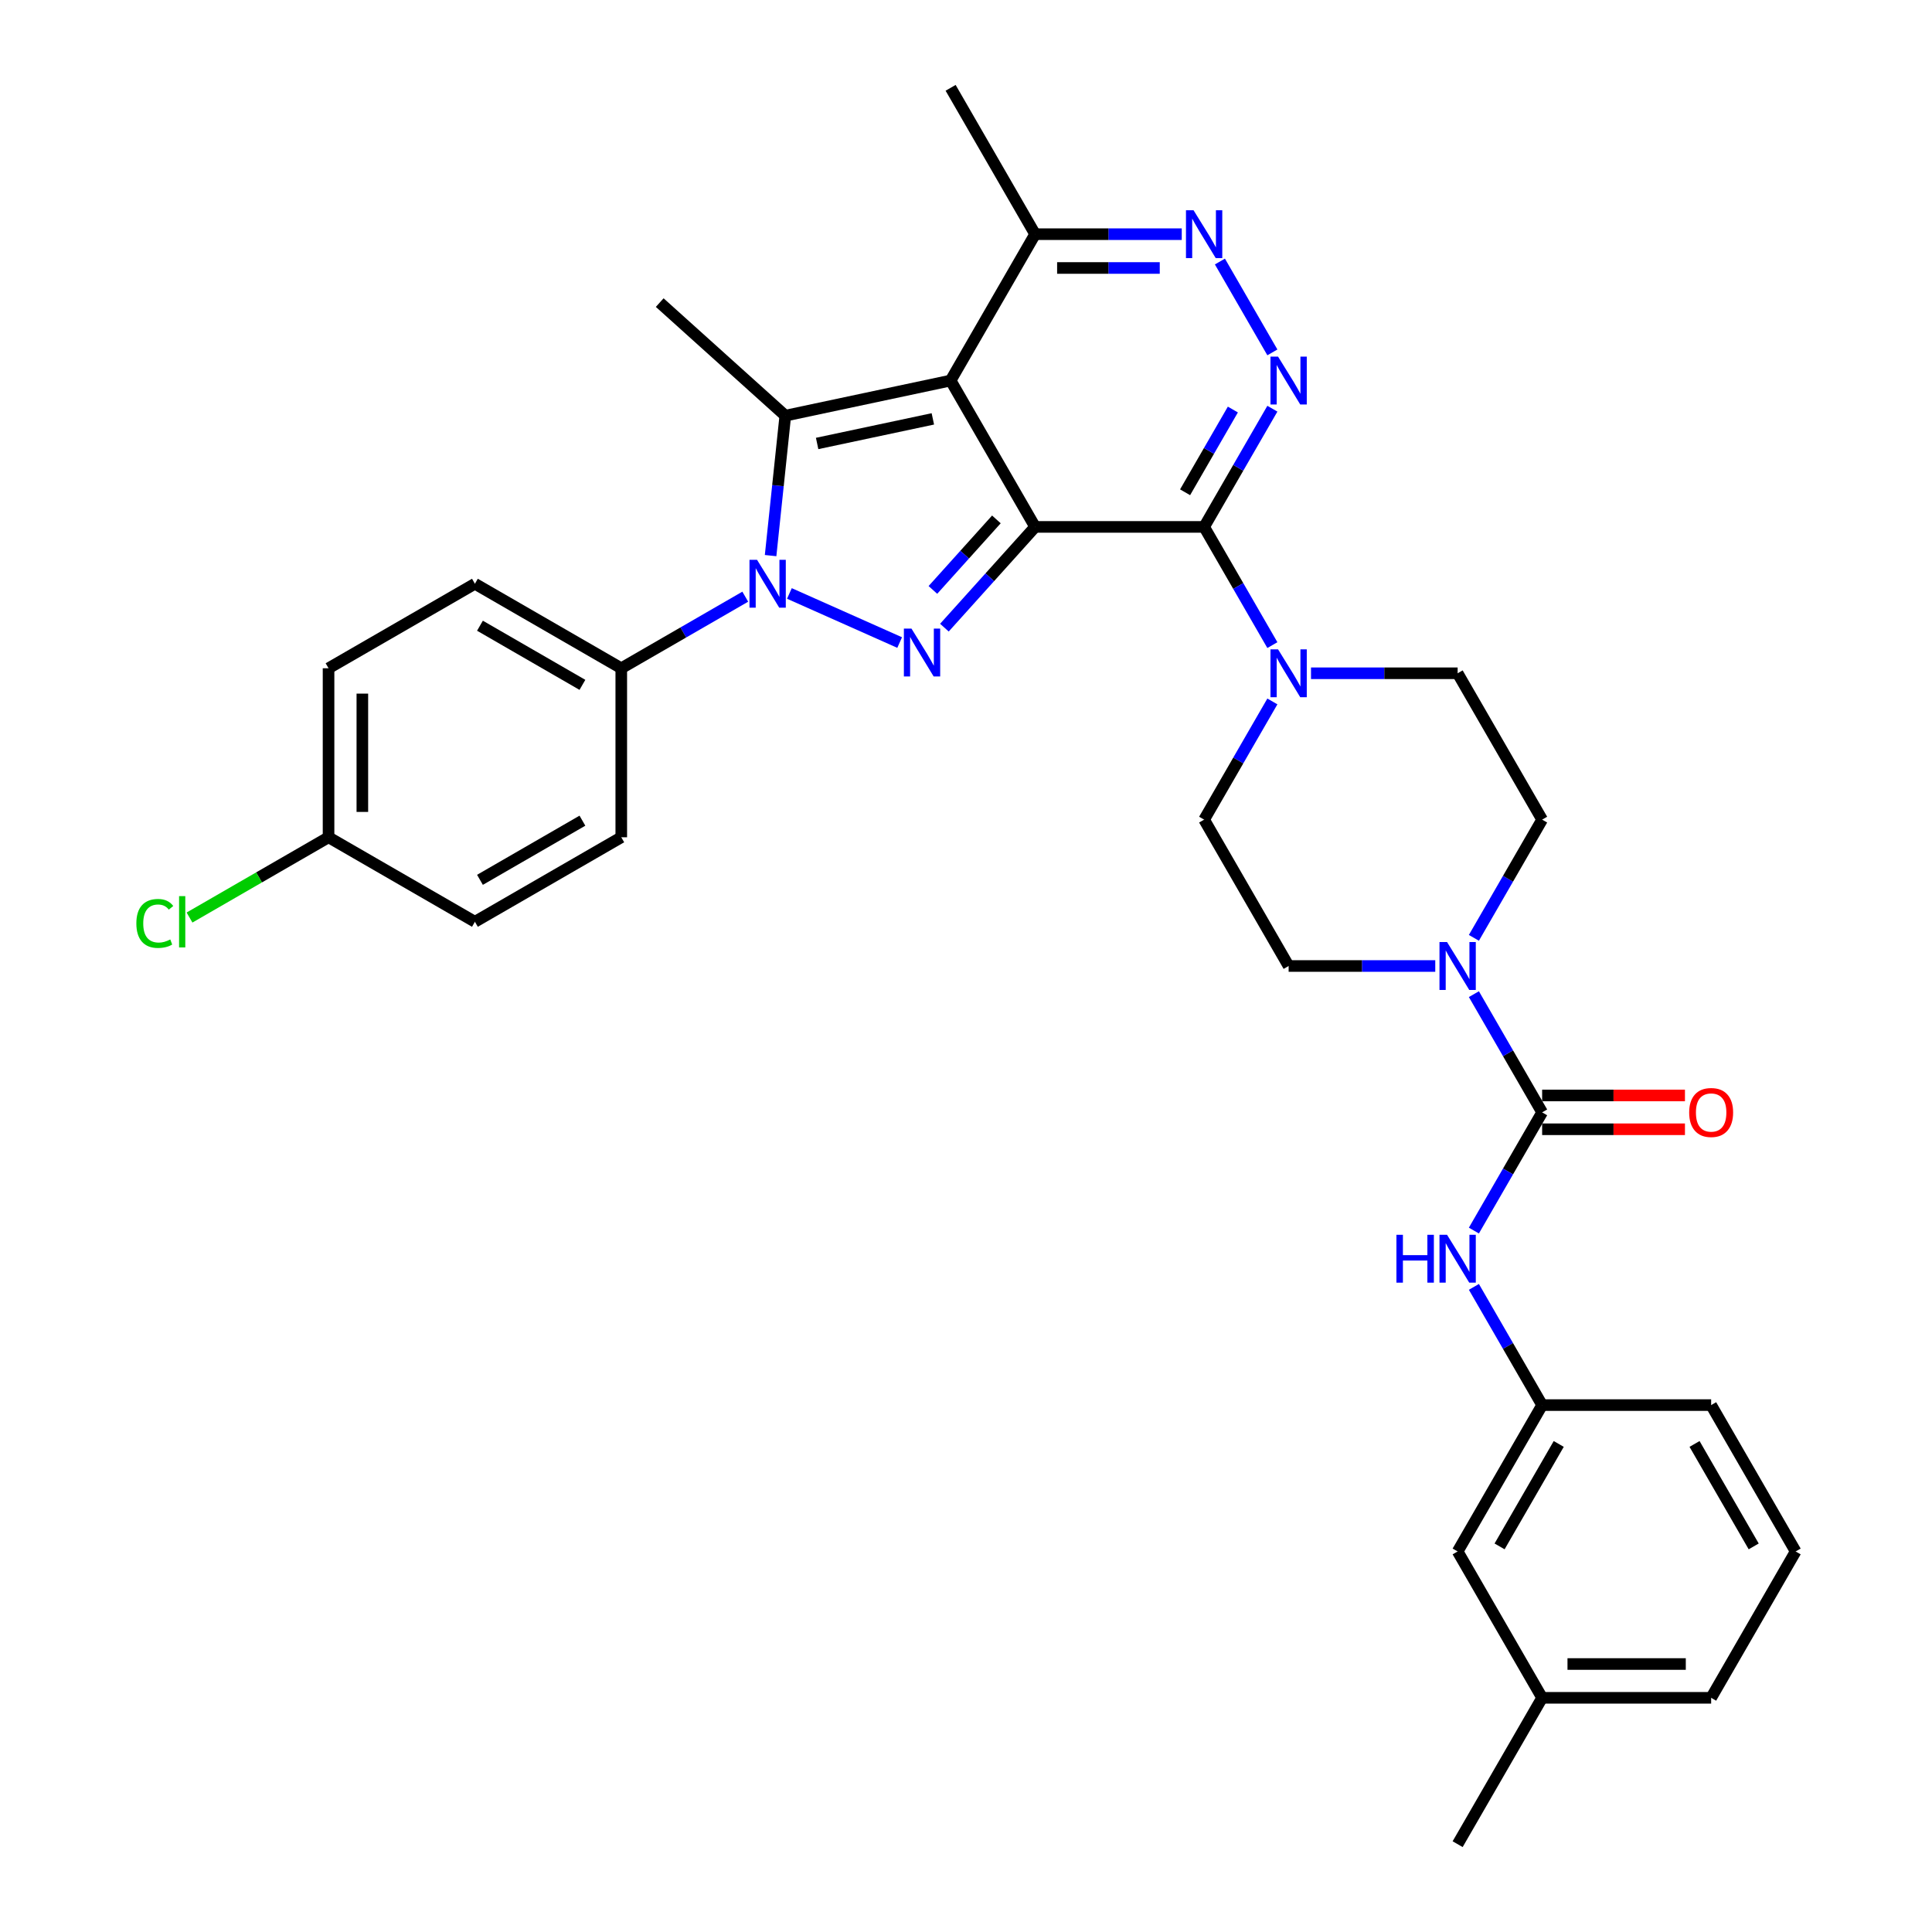 <?xml version='1.0' encoding='iso-8859-1'?>
<svg version='1.1' baseProfile='full'
              xmlns='http://www.w3.org/2000/svg'
                      xmlns:rdkit='http://www.rdkit.org/xml'
                      xmlns:xlink='http://www.w3.org/1999/xlink'
                  xml:space='preserve'
width='1000px' height='1000px' viewBox='0 0 1000 1000'>
<!-- END OF HEADER -->
<rect style='opacity:1.0;fill:#FFFFFF;stroke:none' width='1000' height='1000' x='0' y='0'> </rect>
<path class='bond-0' d='M 535.777,272.727 L 492.039,196.97' style='fill:none;fill-rule:evenodd;stroke:#000000;stroke-width:6px;stroke-linecap:butt;stroke-linejoin:miter;stroke-opacity:1' />
<path class='bond-1' d='M 535.777,272.727 L 512.301,298.8' style='fill:none;fill-rule:evenodd;stroke:#000000;stroke-width:6px;stroke-linecap:butt;stroke-linejoin:miter;stroke-opacity:1' />
<path class='bond-1' d='M 512.301,298.8 L 488.825,324.872' style='fill:none;fill-rule:evenodd;stroke:#0000FF;stroke-width:6px;stroke-linecap:butt;stroke-linejoin:miter;stroke-opacity:1' />
<path class='bond-1' d='M 515.733,268.842 L 499.3,287.093' style='fill:none;fill-rule:evenodd;stroke:#000000;stroke-width:6px;stroke-linecap:butt;stroke-linejoin:miter;stroke-opacity:1' />
<path class='bond-1' d='M 499.3,287.093 L 482.867,305.344' style='fill:none;fill-rule:evenodd;stroke:#0000FF;stroke-width:6px;stroke-linecap:butt;stroke-linejoin:miter;stroke-opacity:1' />
<path class='bond-2' d='M 535.777,272.727 L 623.255,272.727' style='fill:none;fill-rule:evenodd;stroke:#000000;stroke-width:6px;stroke-linecap:butt;stroke-linejoin:miter;stroke-opacity:1' />
<path class='bond-4' d='M 492.039,196.97 L 406.473,215.157' style='fill:none;fill-rule:evenodd;stroke:#000000;stroke-width:6px;stroke-linecap:butt;stroke-linejoin:miter;stroke-opacity:1' />
<path class='bond-4' d='M 482.841,216.811 L 422.945,229.542' style='fill:none;fill-rule:evenodd;stroke:#000000;stroke-width:6px;stroke-linecap:butt;stroke-linejoin:miter;stroke-opacity:1' />
<path class='bond-10' d='M 492.039,196.97 L 535.777,121.212' style='fill:none;fill-rule:evenodd;stroke:#000000;stroke-width:6px;stroke-linecap:butt;stroke-linejoin:miter;stroke-opacity:1' />
<path class='bond-3' d='M 465.662,332.579 L 408.594,307.171' style='fill:none;fill-rule:evenodd;stroke:#0000FF;stroke-width:6px;stroke-linecap:butt;stroke-linejoin:miter;stroke-opacity:1' />
<path class='bond-5' d='M 623.255,272.727 L 640.917,242.135' style='fill:none;fill-rule:evenodd;stroke:#000000;stroke-width:6px;stroke-linecap:butt;stroke-linejoin:miter;stroke-opacity:1' />
<path class='bond-5' d='M 640.917,242.135 L 658.579,211.543' style='fill:none;fill-rule:evenodd;stroke:#0000FF;stroke-width:6px;stroke-linecap:butt;stroke-linejoin:miter;stroke-opacity:1' />
<path class='bond-5' d='M 613.402,254.802 L 625.765,233.388' style='fill:none;fill-rule:evenodd;stroke:#000000;stroke-width:6px;stroke-linecap:butt;stroke-linejoin:miter;stroke-opacity:1' />
<path class='bond-5' d='M 625.765,233.388 L 638.129,211.973' style='fill:none;fill-rule:evenodd;stroke:#0000FF;stroke-width:6px;stroke-linecap:butt;stroke-linejoin:miter;stroke-opacity:1' />
<path class='bond-8' d='M 623.255,272.727 L 640.917,303.319' style='fill:none;fill-rule:evenodd;stroke:#000000;stroke-width:6px;stroke-linecap:butt;stroke-linejoin:miter;stroke-opacity:1' />
<path class='bond-8' d='M 640.917,303.319 L 658.579,333.911' style='fill:none;fill-rule:evenodd;stroke:#0000FF;stroke-width:6px;stroke-linecap:butt;stroke-linejoin:miter;stroke-opacity:1' />
<path class='bond-12' d='M 385.747,308.842 L 353.659,327.368' style='fill:none;fill-rule:evenodd;stroke:#0000FF;stroke-width:6px;stroke-linecap:butt;stroke-linejoin:miter;stroke-opacity:1' />
<path class='bond-12' d='M 353.659,327.368 L 321.571,345.894' style='fill:none;fill-rule:evenodd;stroke:#000000;stroke-width:6px;stroke-linecap:butt;stroke-linejoin:miter;stroke-opacity:1' />
<path class='bond-34' d='M 398.861,287.582 L 402.667,251.369' style='fill:none;fill-rule:evenodd;stroke:#0000FF;stroke-width:6px;stroke-linecap:butt;stroke-linejoin:miter;stroke-opacity:1' />
<path class='bond-34' d='M 402.667,251.369 L 406.473,215.157' style='fill:none;fill-rule:evenodd;stroke:#000000;stroke-width:6px;stroke-linecap:butt;stroke-linejoin:miter;stroke-opacity:1' />
<path class='bond-21' d='M 406.473,215.157 L 341.465,156.624' style='fill:none;fill-rule:evenodd;stroke:#000000;stroke-width:6px;stroke-linecap:butt;stroke-linejoin:miter;stroke-opacity:1' />
<path class='bond-6' d='M 658.579,182.396 L 631.426,135.365' style='fill:none;fill-rule:evenodd;stroke:#0000FF;stroke-width:6px;stroke-linecap:butt;stroke-linejoin:miter;stroke-opacity:1' />
<path class='bond-33' d='M 611.673,121.212 L 573.725,121.212' style='fill:none;fill-rule:evenodd;stroke:#0000FF;stroke-width:6px;stroke-linecap:butt;stroke-linejoin:miter;stroke-opacity:1' />
<path class='bond-33' d='M 573.725,121.212 L 535.777,121.212' style='fill:none;fill-rule:evenodd;stroke:#000000;stroke-width:6px;stroke-linecap:butt;stroke-linejoin:miter;stroke-opacity:1' />
<path class='bond-33' d='M 600.288,138.708 L 573.725,138.708' style='fill:none;fill-rule:evenodd;stroke:#0000FF;stroke-width:6px;stroke-linecap:butt;stroke-linejoin:miter;stroke-opacity:1' />
<path class='bond-33' d='M 573.725,138.708 L 547.162,138.708' style='fill:none;fill-rule:evenodd;stroke:#000000;stroke-width:6px;stroke-linecap:butt;stroke-linejoin:miter;stroke-opacity:1' />
<path class='bond-7' d='M 798.209,575.758 L 780.547,545.166' style='fill:none;fill-rule:evenodd;stroke:#000000;stroke-width:6px;stroke-linecap:butt;stroke-linejoin:miter;stroke-opacity:1' />
<path class='bond-7' d='M 780.547,545.166 L 762.885,514.574' style='fill:none;fill-rule:evenodd;stroke:#0000FF;stroke-width:6px;stroke-linecap:butt;stroke-linejoin:miter;stroke-opacity:1' />
<path class='bond-11' d='M 798.209,575.758 L 780.547,606.35' style='fill:none;fill-rule:evenodd;stroke:#000000;stroke-width:6px;stroke-linecap:butt;stroke-linejoin:miter;stroke-opacity:1' />
<path class='bond-11' d='M 780.547,606.35 L 762.885,636.941' style='fill:none;fill-rule:evenodd;stroke:#0000FF;stroke-width:6px;stroke-linecap:butt;stroke-linejoin:miter;stroke-opacity:1' />
<path class='bond-13' d='M 798.209,584.505 L 835.168,584.505' style='fill:none;fill-rule:evenodd;stroke:#000000;stroke-width:6px;stroke-linecap:butt;stroke-linejoin:miter;stroke-opacity:1' />
<path class='bond-13' d='M 835.168,584.505 L 872.128,584.505' style='fill:none;fill-rule:evenodd;stroke:#FF0000;stroke-width:6px;stroke-linecap:butt;stroke-linejoin:miter;stroke-opacity:1' />
<path class='bond-13' d='M 798.209,567.01 L 835.168,567.01' style='fill:none;fill-rule:evenodd;stroke:#000000;stroke-width:6px;stroke-linecap:butt;stroke-linejoin:miter;stroke-opacity:1' />
<path class='bond-13' d='M 835.168,567.01 L 872.128,567.01' style='fill:none;fill-rule:evenodd;stroke:#FF0000;stroke-width:6px;stroke-linecap:butt;stroke-linejoin:miter;stroke-opacity:1' />
<path class='bond-14' d='M 658.579,363.059 L 640.917,393.65' style='fill:none;fill-rule:evenodd;stroke:#0000FF;stroke-width:6px;stroke-linecap:butt;stroke-linejoin:miter;stroke-opacity:1' />
<path class='bond-14' d='M 640.917,393.65 L 623.255,424.242' style='fill:none;fill-rule:evenodd;stroke:#000000;stroke-width:6px;stroke-linecap:butt;stroke-linejoin:miter;stroke-opacity:1' />
<path class='bond-15' d='M 678.575,348.485 L 716.523,348.485' style='fill:none;fill-rule:evenodd;stroke:#0000FF;stroke-width:6px;stroke-linecap:butt;stroke-linejoin:miter;stroke-opacity:1' />
<path class='bond-15' d='M 716.523,348.485 L 754.471,348.485' style='fill:none;fill-rule:evenodd;stroke:#000000;stroke-width:6px;stroke-linecap:butt;stroke-linejoin:miter;stroke-opacity:1' />
<path class='bond-9' d='M 762.885,485.426 L 780.547,454.834' style='fill:none;fill-rule:evenodd;stroke:#0000FF;stroke-width:6px;stroke-linecap:butt;stroke-linejoin:miter;stroke-opacity:1' />
<path class='bond-9' d='M 780.547,454.834 L 798.209,424.242' style='fill:none;fill-rule:evenodd;stroke:#000000;stroke-width:6px;stroke-linecap:butt;stroke-linejoin:miter;stroke-opacity:1' />
<path class='bond-35' d='M 742.889,500 L 704.941,500' style='fill:none;fill-rule:evenodd;stroke:#0000FF;stroke-width:6px;stroke-linecap:butt;stroke-linejoin:miter;stroke-opacity:1' />
<path class='bond-35' d='M 704.941,500 L 666.993,500' style='fill:none;fill-rule:evenodd;stroke:#000000;stroke-width:6px;stroke-linecap:butt;stroke-linejoin:miter;stroke-opacity:1' />
<path class='bond-28' d='M 535.777,121.212 L 492.039,45.455' style='fill:none;fill-rule:evenodd;stroke:#000000;stroke-width:6px;stroke-linecap:butt;stroke-linejoin:miter;stroke-opacity:1' />
<path class='bond-18' d='M 762.885,666.089 L 780.547,696.681' style='fill:none;fill-rule:evenodd;stroke:#0000FF;stroke-width:6px;stroke-linecap:butt;stroke-linejoin:miter;stroke-opacity:1' />
<path class='bond-18' d='M 780.547,696.681 L 798.209,727.273' style='fill:none;fill-rule:evenodd;stroke:#000000;stroke-width:6px;stroke-linecap:butt;stroke-linejoin:miter;stroke-opacity:1' />
<path class='bond-19' d='M 321.571,345.894 L 245.814,302.155' style='fill:none;fill-rule:evenodd;stroke:#000000;stroke-width:6px;stroke-linecap:butt;stroke-linejoin:miter;stroke-opacity:1' />
<path class='bond-19' d='M 301.46,354.485 L 248.43,323.868' style='fill:none;fill-rule:evenodd;stroke:#000000;stroke-width:6px;stroke-linecap:butt;stroke-linejoin:miter;stroke-opacity:1' />
<path class='bond-20' d='M 321.571,345.894 L 321.571,433.371' style='fill:none;fill-rule:evenodd;stroke:#000000;stroke-width:6px;stroke-linecap:butt;stroke-linejoin:miter;stroke-opacity:1' />
<path class='bond-17' d='M 623.255,424.242 L 666.993,500' style='fill:none;fill-rule:evenodd;stroke:#000000;stroke-width:6px;stroke-linecap:butt;stroke-linejoin:miter;stroke-opacity:1' />
<path class='bond-16' d='M 754.471,348.485 L 798.209,424.242' style='fill:none;fill-rule:evenodd;stroke:#000000;stroke-width:6px;stroke-linecap:butt;stroke-linejoin:miter;stroke-opacity:1' />
<path class='bond-22' d='M 798.209,727.273 L 754.471,803.03' style='fill:none;fill-rule:evenodd;stroke:#000000;stroke-width:6px;stroke-linecap:butt;stroke-linejoin:miter;stroke-opacity:1' />
<path class='bond-22' d='M 806.8,747.384 L 776.183,800.414' style='fill:none;fill-rule:evenodd;stroke:#000000;stroke-width:6px;stroke-linecap:butt;stroke-linejoin:miter;stroke-opacity:1' />
<path class='bond-30' d='M 798.209,727.273 L 885.686,727.273' style='fill:none;fill-rule:evenodd;stroke:#000000;stroke-width:6px;stroke-linecap:butt;stroke-linejoin:miter;stroke-opacity:1' />
<path class='bond-24' d='M 245.814,302.155 L 170.056,345.894' style='fill:none;fill-rule:evenodd;stroke:#000000;stroke-width:6px;stroke-linecap:butt;stroke-linejoin:miter;stroke-opacity:1' />
<path class='bond-25' d='M 321.571,433.371 L 245.814,477.11' style='fill:none;fill-rule:evenodd;stroke:#000000;stroke-width:6px;stroke-linecap:butt;stroke-linejoin:miter;stroke-opacity:1' />
<path class='bond-25' d='M 301.46,424.781 L 248.43,455.398' style='fill:none;fill-rule:evenodd;stroke:#000000;stroke-width:6px;stroke-linecap:butt;stroke-linejoin:miter;stroke-opacity:1' />
<path class='bond-27' d='M 754.471,803.03 L 798.209,878.788' style='fill:none;fill-rule:evenodd;stroke:#000000;stroke-width:6px;stroke-linecap:butt;stroke-linejoin:miter;stroke-opacity:1' />
<path class='bond-23' d='M 170.056,433.371 L 245.814,477.11' style='fill:none;fill-rule:evenodd;stroke:#000000;stroke-width:6px;stroke-linecap:butt;stroke-linejoin:miter;stroke-opacity:1' />
<path class='bond-26' d='M 170.056,433.371 L 134.076,454.145' style='fill:none;fill-rule:evenodd;stroke:#000000;stroke-width:6px;stroke-linecap:butt;stroke-linejoin:miter;stroke-opacity:1' />
<path class='bond-26' d='M 134.076,454.145 L 98.095,474.918' style='fill:none;fill-rule:evenodd;stroke:#00CC00;stroke-width:6px;stroke-linecap:butt;stroke-linejoin:miter;stroke-opacity:1' />
<path class='bond-36' d='M 170.056,433.371 L 170.056,345.894' style='fill:none;fill-rule:evenodd;stroke:#000000;stroke-width:6px;stroke-linecap:butt;stroke-linejoin:miter;stroke-opacity:1' />
<path class='bond-36' d='M 187.552,420.25 L 187.552,359.016' style='fill:none;fill-rule:evenodd;stroke:#000000;stroke-width:6px;stroke-linecap:butt;stroke-linejoin:miter;stroke-opacity:1' />
<path class='bond-32' d='M 798.209,878.788 L 754.471,954.545' style='fill:none;fill-rule:evenodd;stroke:#000000;stroke-width:6px;stroke-linecap:butt;stroke-linejoin:miter;stroke-opacity:1' />
<path class='bond-37' d='M 798.209,878.788 L 885.686,878.788' style='fill:none;fill-rule:evenodd;stroke:#000000;stroke-width:6px;stroke-linecap:butt;stroke-linejoin:miter;stroke-opacity:1' />
<path class='bond-37' d='M 811.331,861.292 L 872.565,861.292' style='fill:none;fill-rule:evenodd;stroke:#000000;stroke-width:6px;stroke-linecap:butt;stroke-linejoin:miter;stroke-opacity:1' />
<path class='bond-29' d='M 929.425,803.03 L 885.686,727.273' style='fill:none;fill-rule:evenodd;stroke:#000000;stroke-width:6px;stroke-linecap:butt;stroke-linejoin:miter;stroke-opacity:1' />
<path class='bond-29' d='M 907.713,800.414 L 877.096,747.384' style='fill:none;fill-rule:evenodd;stroke:#000000;stroke-width:6px;stroke-linecap:butt;stroke-linejoin:miter;stroke-opacity:1' />
<path class='bond-31' d='M 929.425,803.03 L 885.686,878.788' style='fill:none;fill-rule:evenodd;stroke:#000000;stroke-width:6px;stroke-linecap:butt;stroke-linejoin:miter;stroke-opacity:1' />
<path  class='atom-2' d='M 471.767 325.349
L 479.885 338.47
Q 480.69 339.765, 481.985 342.109
Q 483.279 344.454, 483.349 344.594
L 483.349 325.349
L 486.639 325.349
L 486.639 350.122
L 483.244 350.122
L 474.532 335.776
Q 473.517 334.097, 472.432 332.172
Q 471.383 330.248, 471.068 329.653
L 471.068 350.122
L 467.848 350.122
L 467.848 325.349
L 471.767 325.349
' fill='#0000FF'/>
<path  class='atom-4' d='M 391.853 289.769
L 399.971 302.89
Q 400.776 304.185, 402.07 306.529
Q 403.365 308.874, 403.435 309.014
L 403.435 289.769
L 406.724 289.769
L 406.724 314.542
L 403.33 314.542
L 394.617 300.196
Q 393.602 298.516, 392.518 296.592
Q 391.468 294.667, 391.153 294.072
L 391.153 314.542
L 387.934 314.542
L 387.934 289.769
L 391.853 289.769
' fill='#0000FF'/>
<path  class='atom-6' d='M 661.517 184.583
L 669.635 197.705
Q 670.44 198.999, 671.734 201.344
Q 673.029 203.688, 673.099 203.828
L 673.099 184.583
L 676.388 184.583
L 676.388 209.356
L 672.994 209.356
L 664.281 195.01
Q 663.267 193.331, 662.182 191.406
Q 661.132 189.482, 660.817 188.887
L 660.817 209.356
L 657.598 209.356
L 657.598 184.583
L 661.517 184.583
' fill='#0000FF'/>
<path  class='atom-7' d='M 617.778 108.825
L 625.896 121.947
Q 626.701 123.242, 627.996 125.586
Q 629.29 127.93, 629.36 128.07
L 629.36 108.825
L 632.65 108.825
L 632.65 133.599
L 629.256 133.599
L 620.543 119.253
Q 619.528 117.573, 618.443 115.649
Q 617.394 113.724, 617.079 113.129
L 617.079 133.599
L 613.86 133.599
L 613.86 108.825
L 617.778 108.825
' fill='#0000FF'/>
<path  class='atom-9' d='M 661.517 336.098
L 669.635 349.22
Q 670.44 350.514, 671.734 352.859
Q 673.029 355.203, 673.099 355.343
L 673.099 336.098
L 676.388 336.098
L 676.388 360.872
L 672.994 360.872
L 664.281 346.525
Q 663.267 344.846, 662.182 342.921
Q 661.132 340.997, 660.817 340.402
L 660.817 360.872
L 657.598 360.872
L 657.598 336.098
L 661.517 336.098
' fill='#0000FF'/>
<path  class='atom-10' d='M 748.994 487.613
L 757.112 500.735
Q 757.917 502.029, 759.212 504.374
Q 760.506 506.718, 760.576 506.858
L 760.576 487.613
L 763.866 487.613
L 763.866 512.387
L 760.471 512.387
L 751.759 498.041
Q 750.744 496.361, 749.659 494.436
Q 748.61 492.512, 748.295 491.917
L 748.295 512.387
L 745.075 512.387
L 745.075 487.613
L 748.994 487.613
' fill='#0000FF'/>
<path  class='atom-12' d='M 722.786 639.128
L 726.145 639.128
L 726.145 649.661
L 738.812 649.661
L 738.812 639.128
L 742.171 639.128
L 742.171 663.902
L 738.812 663.902
L 738.812 652.46
L 726.145 652.46
L 726.145 663.902
L 722.786 663.902
L 722.786 639.128
' fill='#0000FF'/>
<path  class='atom-12' d='M 748.994 639.128
L 757.112 652.25
Q 757.917 653.545, 759.212 655.889
Q 760.506 658.233, 760.576 658.373
L 760.576 639.128
L 763.866 639.128
L 763.866 663.902
L 760.471 663.902
L 751.759 649.556
Q 750.744 647.876, 749.659 645.952
Q 748.61 644.027, 748.295 643.432
L 748.295 663.902
L 745.075 663.902
L 745.075 639.128
L 748.994 639.128
' fill='#0000FF'/>
<path  class='atom-14' d='M 874.314 575.828
Q 874.314 569.879, 877.254 566.555
Q 880.193 563.231, 885.686 563.231
Q 891.18 563.231, 894.119 566.555
Q 897.059 569.879, 897.059 575.828
Q 897.059 581.846, 894.084 585.275
Q 891.11 588.669, 885.686 588.669
Q 880.228 588.669, 877.254 585.275
Q 874.314 581.881, 874.314 575.828
M 885.686 585.87
Q 889.466 585.87, 891.495 583.351
Q 893.559 580.796, 893.559 575.828
Q 893.559 570.964, 891.495 568.514
Q 889.466 566.03, 885.686 566.03
Q 881.907 566.03, 879.843 568.479
Q 877.814 570.929, 877.814 575.828
Q 877.814 580.831, 879.843 583.351
Q 881.907 585.87, 885.686 585.87
' fill='#FF0000'/>
<path  class='atom-27' d='M 70.575 477.967
Q 70.575 471.809, 73.444 468.59
Q 76.348 465.336, 81.842 465.336
Q 86.951 465.336, 89.68 468.94
L 87.371 470.829
Q 85.376 468.205, 81.842 468.205
Q 78.098 468.205, 76.103 470.724
Q 74.144 473.208, 74.144 477.967
Q 74.144 482.866, 76.173 485.385
Q 78.238 487.905, 82.227 487.905
Q 84.956 487.905, 88.14 486.26
L 89.12 488.884
Q 87.825 489.724, 85.866 490.214
Q 83.906 490.704, 81.737 490.704
Q 76.348 490.704, 73.444 487.415
Q 70.575 484.126, 70.575 477.967
' fill='#00CC00'/>
<path  class='atom-27' d='M 92.689 463.831
L 95.908 463.831
L 95.908 490.389
L 92.689 490.389
L 92.689 463.831
' fill='#00CC00'/>
</svg>
